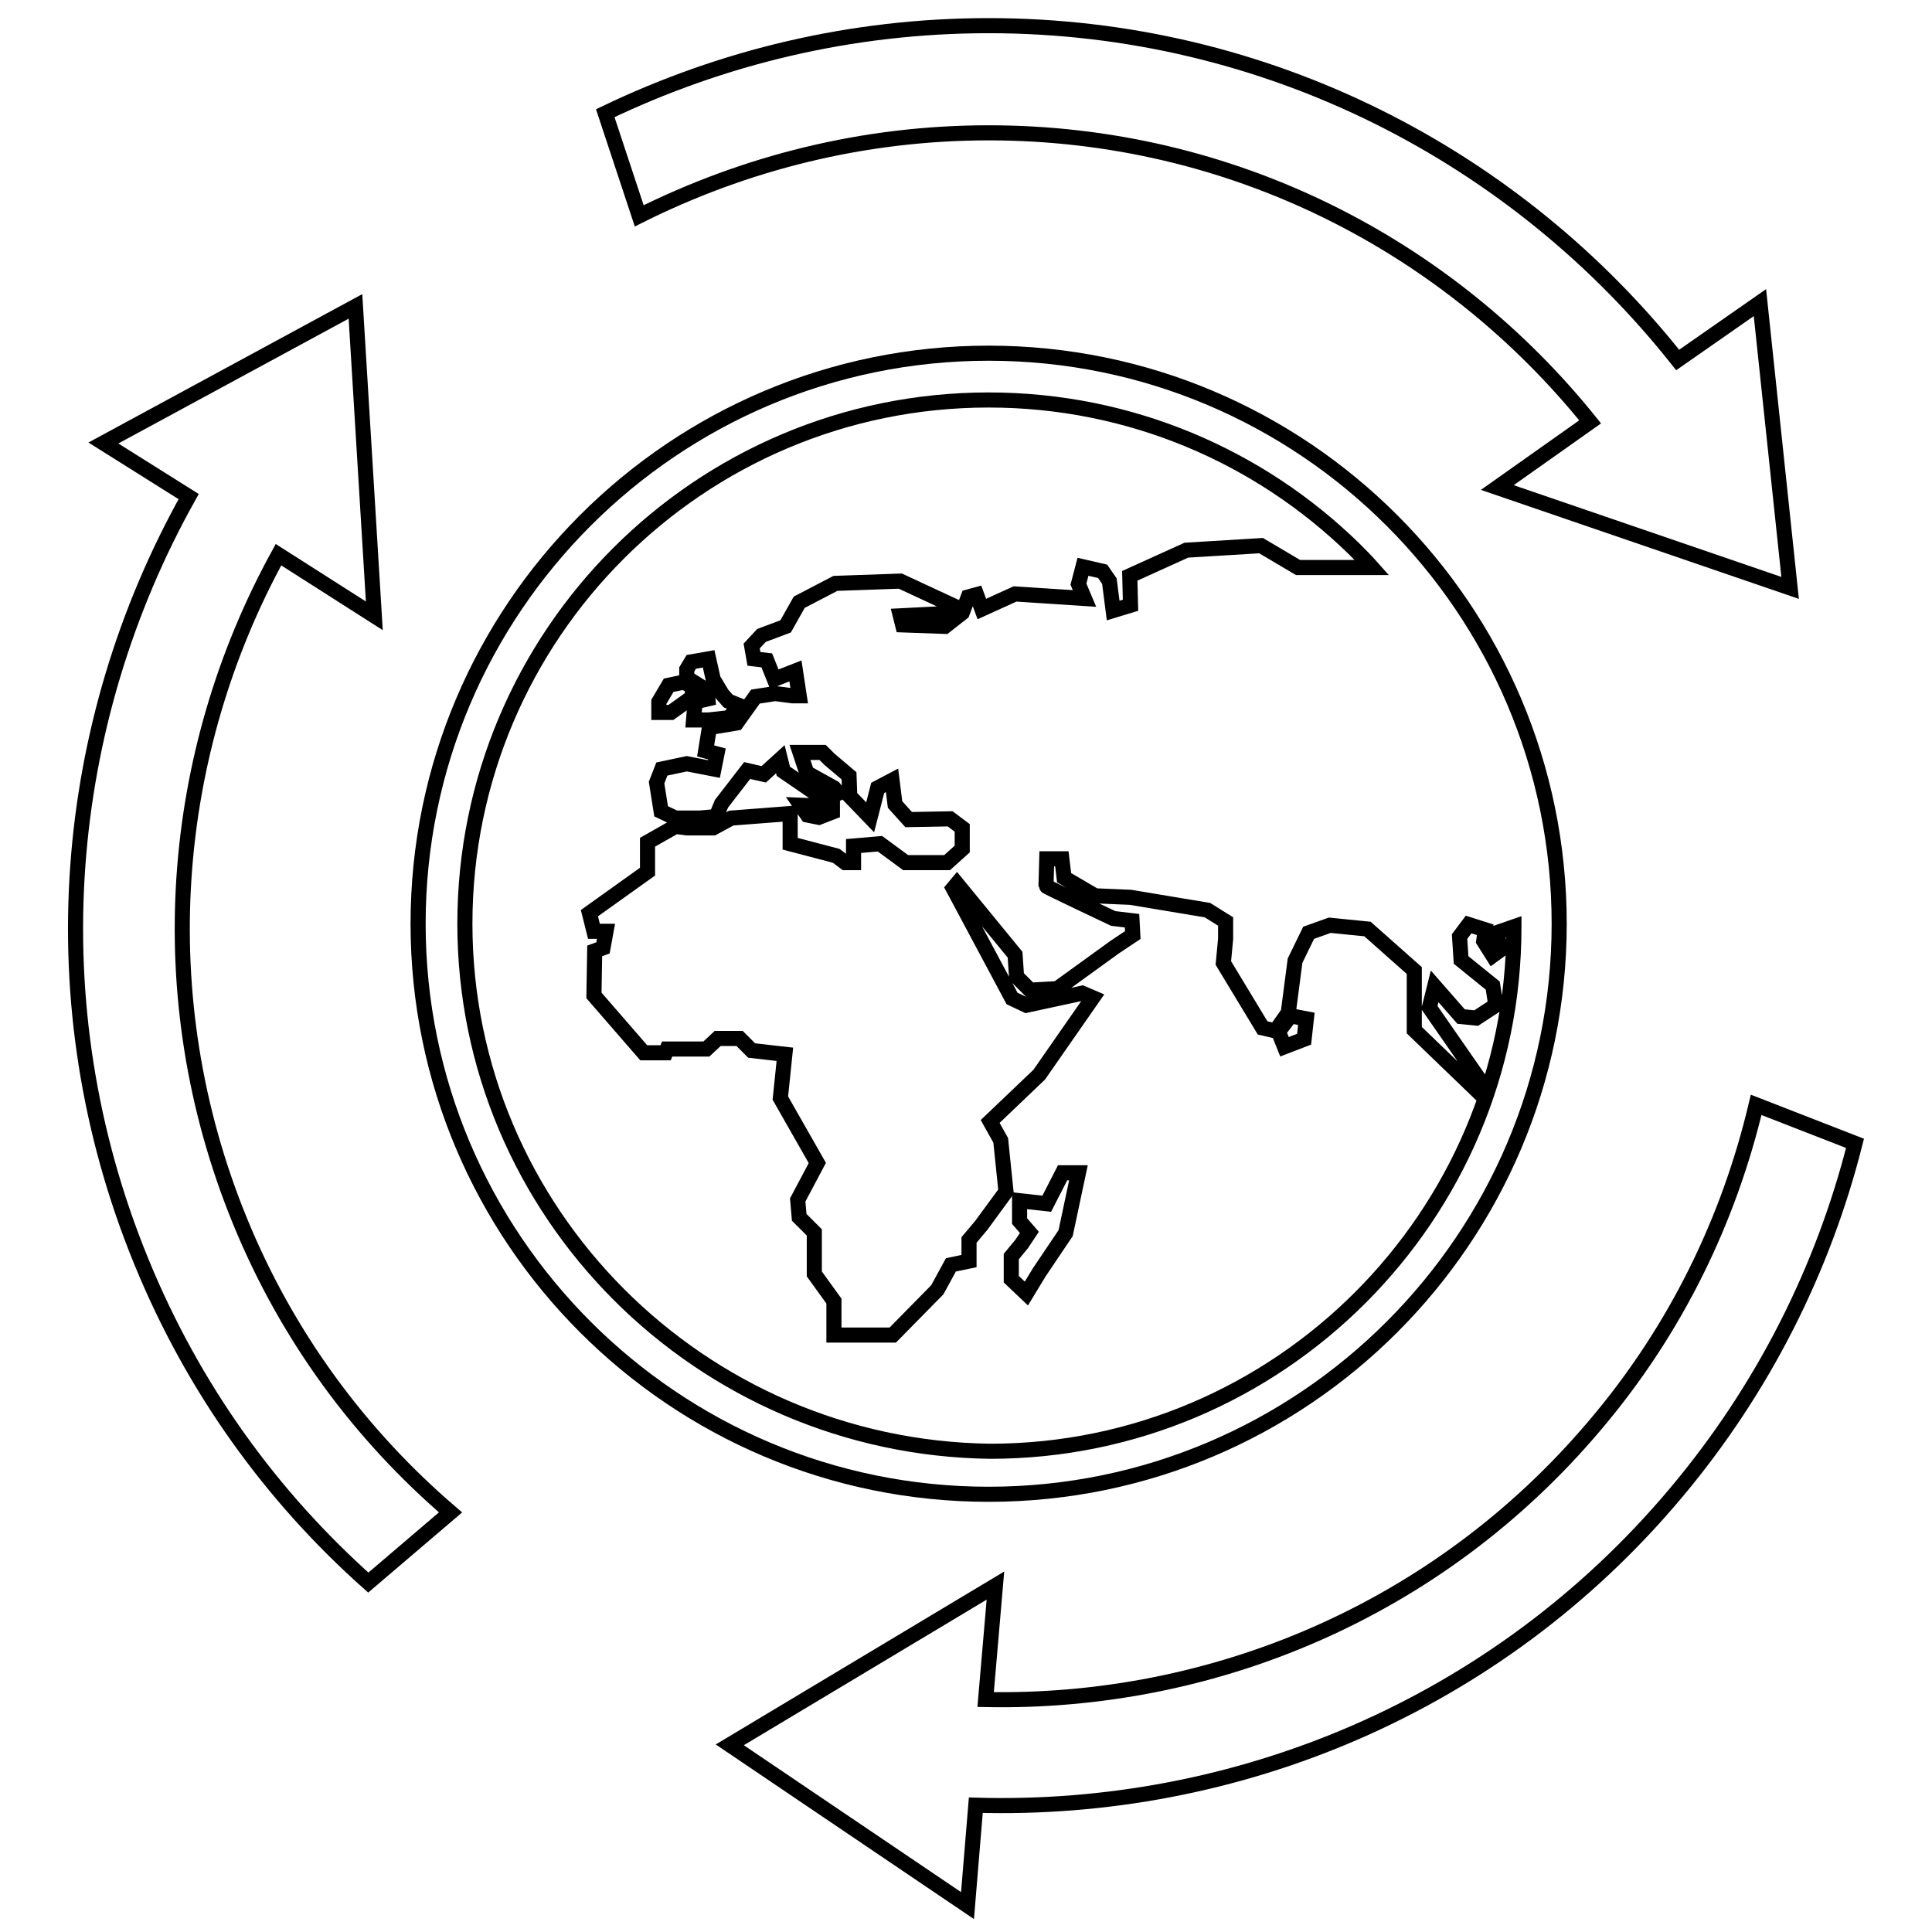 <?xml version="1.0" encoding="utf-8"?>
<!-- Svg Vector Icons : http://www.onlinewebfonts.com/icon -->
<!DOCTYPE svg PUBLIC "-//W3C//DTD SVG 1.1//EN" "http://www.w3.org/Graphics/SVG/1.1/DTD/svg11.dtd">
<svg version="1.1" xmlns="http://www.w3.org/2000/svg" xmlns:xlink="http://www.w3.org/1999/xlink" x="0px" y="0px" viewBox="0 0 256 256" enable-background="new 0 0 256 256" xml:space="preserve">
<g><g><g><g><path stroke-width="2" fill-opacity="0" stroke="#000000"  d="M172.8 137.7L173.1 135 171 134.6 169.4 136.7 170.2 138.7 z"/><path stroke-width="2" fill-opacity="0" stroke="#000000"  d="M137.7 168.6L141.2 163.4 142.9 155.4 140.8 155.4 138.7 159.5 135.1 159.1 135.1 161.8 136.4 163.3 135.4 164.8 134 166.5 134 169.5 136 171.4 z"/><path stroke-width="2" fill-opacity="0" stroke="#000000"  d="M93.7 91.5L93.8 92.6 92.1 93 91.9 95.4 93.9 95.4 96.6 95.1 98 93.5 96.5 92.9 95.7 92 94.5 90 93.9 87.3 91.6 87.7 91 88.7 91 89.8 92.1 90.5 z"/><path stroke-width="2" fill-opacity="0" stroke="#000000"  d="M91.7 92.4L91.8 90.9 90.5 90.4 88.6 90.8 87.3 93 87.3 94.4 88.9 94.4 z"/><path stroke-width="2" fill-opacity="0" stroke="#000000"  d="M206.6,122.4c0-41.7-33.9-75.6-75.6-75.6c-41.7,0-75.6,33.9-75.6,75.6c0,41.7,33.9,75.6,75.6,75.6C172.7,198,206.6,164.1,206.6,122.4z M61.6,122.4c0-38.3,31.1-69.4,69.4-69.4c18.8,0,35.9,7.5,48.4,19.7c0.8,0.8,1.6,1.6,2.4,2.5H172l-4.9-2.9l-9.9,0.6l-7.5,3.4l0.1,3.9l-2.3,0.7l-0.5-3.9l-0.9-1.3l-2.6-0.6l-0.6,2.3l0.8,1.9l-9.2-0.6l-4.4,2l-0.7-1.9l-1.1,0.3l-0.8,2.1l-2.3,1.8l-5.6-0.2l-0.3-1.2l5.9-0.3l1.2-1l-7.1-3.3l-8.6,0.3l-4.8,2.5l-1.8,3.2l-3.2,1.2l-1.3,1.4l0.3,1.7l1.7,0.2l1,2.5l2.8-1.1l0.5,3.3h-0.9l-2.3-0.3l-2.6,0.4l-2.5,3.5l-3.6,0.6l-0.5,3.1l1.5,0.4l-0.4,2l-3.6-0.7l-3.3,0.7l-0.7,1.8l0.6,3.8l1.9,0.9l3.2,0l2.2-0.2l0.7-1.7l3.4-4.4l2.2,0.5l2.2-2l0.4,1.6l5.4,3.7l-0.7,0.9l-2.4-0.1l0.9,1.3l1.5,0.3l1.8-0.7l0-2.1l0.8-0.4l-0.6-0.7l-3.6-2l-0.9-2.7h3l0.9,0.9l2.6,2.2l0.1,2.7l2.7,2.8l1-3.9l1.9-1l0.4,3.2l1.8,2l5.5-0.1l1.6,1.2v2.8l-2,1.8h-5.5l-3.4-2.5l-3.5,0.3v2.2h-1.1l-1.2-0.9l-6.1-1.6v-4l-7.8,0.6l-2.4,1.3H91l-1.5-0.2l-3.7,2.1v3.9l-7.7,5.5l0.6,2.4h1.6l-0.4,2.2l-1.1,0.4l-0.1,5.9l6.6,7.6h2.9l0.2-0.5h5.2l1.5-1.4H98l1.6,1.6l4.4,0.5l-0.6,5.8l4.9,8.6l-2.6,4.9l0.2,2.3l2,2v5.5l2.6,3.6v4.5h7.8l5.9-6l1.8-3.3l2.4-0.5v-2.8l1.6-1.9l3.3-4.5l-0.7-6.8l-1.4-2.5l6.5-6.2l7.1-10.2l-1.4-0.6l-7.4,1.6l-1.9-0.9l-7.8-14.6l0.5-0.6l7.7,9.4l0.2,2.9l1.8,1.8l3.6-0.2l7.6-5.5l2.4-1.6L150,122l-2.5-0.3c0,0-8.9-4.2-8.9-4.3c0-0.2,0.1-3.6,0.1-3.6h2l0.3,2.5l4.1,2.4l4.7,0.2l10.2,1.7l2.4,1.5v2.3l-0.3,3.2l5.2,8.6l1.7,0.4l1.7-2.4l0.9-6.9l1.8-3.7l2.8-1l5,0.5l6.2,5.5v7.9l8.2,7.9l0.4-1.4l-6.6-9.5l0.7-2.8l3.5,4l2,0.2l2.6-1.7l-0.4-2.6l-4.2-3.4l-0.2-3.1l1.2-1.6l2.2,0.7l-0.2,1.5l1.2,1.9l1.1-0.8l-0.6-2.2l2.3-0.8c0,0.1,0,0.1,0,0.1c0,38.2-31.1,69.4-69.4,69.4C92.8,191.8,61.6,160.7,61.6,122.4z"/><path stroke-width="2" fill-opacity="0" stroke="#000000"  d="M131,17.6c32.2,0,60.9,14.9,79.7,38.3l-12.3,8.7l38.8,13.3l-4-37.8l-10.9,7.6C201,20.8,168,3.4,131,3.4c-18.2,0-35.4,4.2-50.8,11.6l4.5,13.6C98.7,21.6,114.4,17.6,131,17.6z"/><path stroke-width="2" fill-opacity="0" stroke="#000000"  d="M232.7,146.4c-3.6,15.2-10.6,29.8-21.4,42.5c-20.8,24.6-50.7,36.9-80.7,36.3l1.3-15.1l-35.2,21.1l31.5,21.3l1.1-13.3c34.4,1,68.9-13,92.7-41.3c11.7-13.9,19.6-29.8,23.8-46.4L232.7,146.4z"/><path stroke-width="2" fill-opacity="0" stroke="#000000"  d="M31.8,161.8c-12.2-29.8-9.3-62.1,5.1-88.3l12.7,8.1l-2.5-41L13.7,58.7L25,65.8c-16.8,30-20.3,67.1-6.3,101.3c6.9,16.9,17.3,31.2,30.1,42.6l10.9-9.3C47.8,190.2,38.1,177.2,31.8,161.8z"/></g></g><g></g><g></g><g></g><g></g><g></g><g></g><g></g><g></g><g></g><g></g><g></g><g></g><g></g><g></g><g></g></g></g>
</svg>